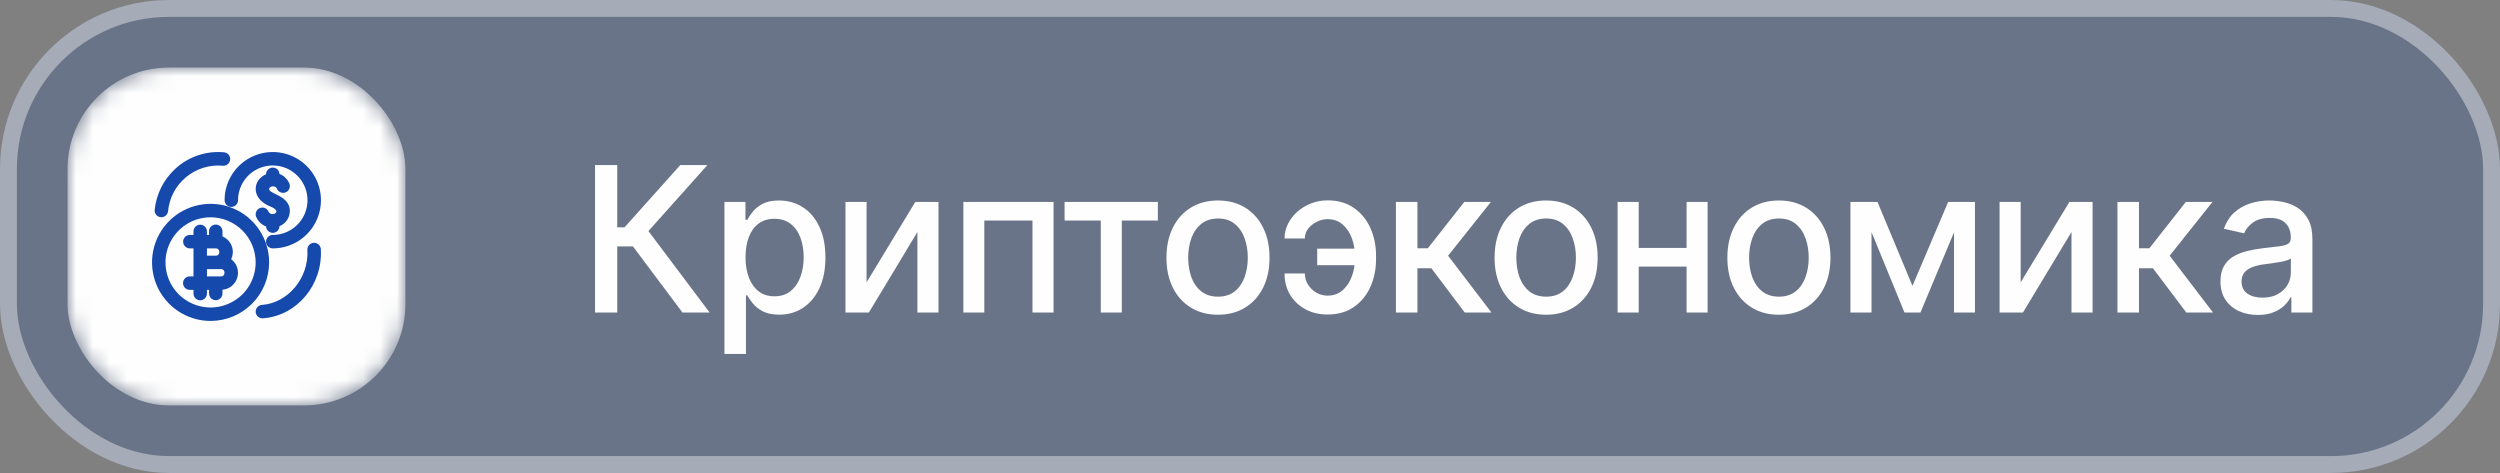 <?xml version="1.0" encoding="UTF-8"?> <svg xmlns="http://www.w3.org/2000/svg" width="148" height="28" viewBox="0 0 148 28" fill="none"><rect x="0" y="0" width="148" height="28" fill="#808080" stroke="none"/><g data-figma-bg-blur-radius="30"><rect width="148" height="28" rx="10" fill="#1649AC" fill-opacity="0.2"></rect><rect x="0.5" y="0.5" width="147" height="27" rx="9.5" stroke="#FEFEFE" stroke-opacity="0.4"></rect><mask id="mask0_389_3" style="mask-type:alpha" maskUnits="userSpaceOnUse" x="4" y="4" width="20" height="20"><rect x="4" y="4" width="20" height="20" rx="6" fill="#FEFEFE"></rect></mask><g mask="url(#mask0_389_3)"><rect x="4" y="4" width="20" height="20" rx="6" fill="#FEFEFE"></rect><path fill-rule="evenodd" clip-rule="evenodd" d="M12.773 13.294C12.878 13.294 12.98 13.336 13.055 13.411C13.129 13.486 13.171 13.587 13.171 13.693V13.994C13.286 14.043 13.391 14.112 13.481 14.2C13.586 14.303 13.669 14.428 13.72 14.566C13.772 14.704 13.792 14.853 13.779 15C13.77 15.12 13.737 15.236 13.685 15.344C13.837 15.459 13.956 15.612 14.024 15.79C14.101 15.995 14.11 16.219 14.049 16.429C13.988 16.639 13.861 16.824 13.687 16.956C13.536 17.069 13.357 17.135 13.171 17.152V17.375C13.171 17.481 13.129 17.582 13.055 17.656C12.998 17.712 12.927 17.75 12.851 17.765L12.773 17.773C12.667 17.773 12.566 17.731 12.491 17.656C12.416 17.582 12.375 17.48 12.375 17.375V17.16H12.251V17.369C12.252 17.422 12.243 17.475 12.223 17.525C12.204 17.574 12.175 17.62 12.138 17.658C12.101 17.696 12.056 17.727 12.008 17.747C11.959 17.768 11.906 17.778 11.853 17.778C11.799 17.778 11.747 17.768 11.698 17.747C11.649 17.727 11.604 17.696 11.567 17.658C11.53 17.62 11.501 17.574 11.482 17.525C11.462 17.475 11.453 17.422 11.454 17.369V17.16H11.239C11.188 17.16 11.136 17.151 11.088 17.132C11.039 17.113 10.994 17.083 10.956 17.046C10.918 17.009 10.887 16.964 10.867 16.915C10.846 16.866 10.835 16.814 10.835 16.76C10.835 16.707 10.846 16.654 10.867 16.605C10.887 16.557 10.918 16.512 10.956 16.475C10.994 16.438 11.039 16.409 11.088 16.39C11.136 16.371 11.188 16.361 11.239 16.362H11.454V14.705H11.239C11.134 14.705 11.032 14.663 10.958 14.588C10.883 14.514 10.84 14.412 10.84 14.307C10.84 14.201 10.883 14.1 10.958 14.025C11.032 13.95 11.134 13.908 11.239 13.908H11.454V13.688C11.457 13.584 11.5 13.485 11.575 13.413C11.649 13.341 11.749 13.3 11.853 13.3C11.956 13.3 12.056 13.341 12.13 13.413C12.205 13.485 12.248 13.584 12.251 13.688V13.908H12.375V13.693C12.375 13.587 12.416 13.486 12.491 13.411C12.566 13.336 12.667 13.294 12.773 13.294ZM12.251 16.362H13.08C13.162 16.362 13.209 16.333 13.239 16.3C13.271 16.264 13.291 16.208 13.291 16.147C13.291 16.086 13.271 16.031 13.239 15.994C13.209 15.961 13.162 15.932 13.08 15.932H12.251V16.362ZM12.251 15.135H12.773C12.855 15.135 12.902 15.106 12.931 15.073C12.964 15.036 12.985 14.981 12.985 14.92C12.985 14.859 12.964 14.804 12.931 14.767C12.902 14.734 12.854 14.705 12.773 14.705H12.251V15.135Z" fill="#1649AC"></path><path fill-rule="evenodd" clip-rule="evenodd" d="M11.79 12.134C12.462 12 13.159 12.069 13.793 12.331C14.426 12.593 14.968 13.038 15.348 13.608C15.729 14.178 15.932 14.849 15.932 15.534C15.931 16.453 15.565 17.334 14.916 17.984C14.266 18.633 13.385 18.999 12.467 19C11.781 19 11.111 18.797 10.541 18.416C9.971 18.035 9.526 17.493 9.264 16.86C9.002 16.227 8.933 15.529 9.067 14.857C9.2 14.185 9.53 13.567 10.015 13.082C10.5 12.598 11.117 12.268 11.79 12.134ZM12.466 12.864C11.938 12.864 11.422 13.021 10.983 13.314C10.544 13.607 10.202 14.025 10 14.512C9.798 15 9.745 15.537 9.848 16.054C9.951 16.572 10.205 17.048 10.578 17.422C10.952 17.795 11.428 18.049 11.946 18.152C12.463 18.255 13 18.202 13.487 18C13.975 17.798 14.392 17.456 14.686 17.017C14.979 16.578 15.135 16.062 15.135 15.534C15.134 14.826 14.853 14.147 14.352 13.647C13.852 13.146 13.173 12.865 12.466 12.864Z" fill="#1649AC"></path><path d="M18.571 14.374C18.675 14.368 18.777 14.403 18.856 14.47C18.915 14.521 18.957 14.588 18.979 14.662L18.993 14.738V14.742C19.119 16.849 17.59 18.697 15.563 18.845C15.457 18.853 15.353 18.818 15.273 18.749C15.194 18.68 15.144 18.582 15.136 18.477C15.129 18.372 15.163 18.268 15.232 18.188C15.301 18.108 15.4 18.058 15.505 18.051C17.052 17.939 18.297 16.451 18.197 14.79V14.786C18.194 14.682 18.231 14.581 18.301 14.504C18.37 14.427 18.468 14.381 18.571 14.374Z" fill="#1649AC"></path><path d="M15.056 9.217C15.577 9.001 16.15 8.945 16.703 9.055C17.257 9.165 17.766 9.436 18.165 9.835C18.563 10.234 18.835 10.742 18.945 11.295C19.055 11.848 18.999 12.423 18.783 12.944C18.567 13.465 18.201 13.911 17.733 14.224C17.264 14.537 16.712 14.705 16.148 14.705C16.042 14.705 15.941 14.663 15.866 14.588C15.791 14.514 15.749 14.412 15.749 14.307C15.749 14.201 15.791 14.1 15.866 14.025C15.941 13.95 16.042 13.908 16.148 13.908C16.554 13.908 16.951 13.788 17.289 13.562C17.627 13.336 17.892 13.015 18.047 12.639C18.203 12.264 18.243 11.85 18.164 11.451C18.084 11.053 17.889 10.686 17.601 10.399C17.314 10.111 16.947 9.915 16.549 9.836C16.15 9.757 15.736 9.798 15.361 9.953C14.985 10.109 14.664 10.372 14.438 10.71C14.212 11.048 14.092 11.446 14.092 11.852C14.092 11.958 14.049 12.059 13.975 12.134C13.9 12.209 13.799 12.251 13.693 12.251C13.587 12.251 13.486 12.209 13.411 12.134C13.337 12.059 13.295 11.958 13.295 11.852C13.295 11.288 13.462 10.736 13.776 10.267C14.089 9.798 14.535 9.433 15.056 9.217Z" fill="#1649AC"></path><path d="M16.148 9.921C16.253 9.921 16.355 9.962 16.429 10.037C16.495 10.103 16.534 10.191 16.542 10.283C16.543 10.289 16.543 10.294 16.544 10.298C16.666 10.344 16.779 10.411 16.875 10.5C16.96 10.578 17.031 10.67 17.085 10.771L17.133 10.876L17.134 10.877C17.171 10.976 17.168 11.086 17.124 11.183C17.081 11.279 17 11.354 16.902 11.391C16.803 11.428 16.694 11.425 16.597 11.382C16.501 11.338 16.425 11.258 16.388 11.159C16.358 11.081 16.256 11.019 16.122 11.034C16.061 11.041 16.012 11.065 15.98 11.093C15.953 11.119 15.933 11.156 15.932 11.214C15.933 11.237 15.942 11.276 16.04 11.343C16.141 11.412 16.273 11.469 16.442 11.555C16.746 11.711 17.159 11.958 17.159 12.491V12.492C17.157 12.698 17.091 12.899 16.969 13.064C16.861 13.211 16.713 13.32 16.546 13.388C16.546 13.395 16.546 13.408 16.543 13.422L16.542 13.421C16.534 13.514 16.496 13.602 16.429 13.668C16.355 13.743 16.253 13.785 16.148 13.785C16.042 13.785 15.941 13.743 15.866 13.668C15.799 13.601 15.76 13.512 15.752 13.418C15.751 13.414 15.75 13.409 15.749 13.406C15.628 13.36 15.516 13.293 15.42 13.204C15.307 13.1 15.219 12.972 15.163 12.83L15.161 12.827C15.123 12.728 15.127 12.618 15.171 12.522C15.215 12.426 15.295 12.35 15.394 12.313C15.492 12.276 15.602 12.28 15.698 12.323C15.79 12.365 15.862 12.441 15.901 12.534C15.921 12.577 15.954 12.614 15.995 12.639C16.035 12.664 16.083 12.675 16.131 12.673H16.14L16.227 12.659C16.303 12.633 16.353 12.576 16.362 12.534C16.366 12.514 16.366 12.478 16.324 12.426C16.278 12.369 16.182 12.294 16.001 12.223C15.437 12.001 15.145 11.613 15.136 11.201C15.128 10.817 15.372 10.476 15.748 10.317L15.757 10.241C15.772 10.164 15.81 10.093 15.866 10.037C15.941 9.962 16.042 9.921 16.148 9.921Z" fill="#1649AC"></path><path d="M11.73 9.193C12.226 9.027 12.751 8.967 13.271 9.017H13.275C13.379 9.029 13.473 9.082 13.539 9.163C13.604 9.244 13.636 9.347 13.626 9.451C13.617 9.555 13.566 9.651 13.486 9.718C13.407 9.785 13.303 9.818 13.199 9.811H13.196C12.409 9.738 11.624 9.981 11.015 10.486C10.406 10.991 10.023 11.717 9.948 12.505L9.947 12.51C9.935 12.614 9.881 12.708 9.8 12.773C9.719 12.838 9.615 12.868 9.512 12.858C9.408 12.847 9.313 12.796 9.246 12.716C9.179 12.636 9.146 12.533 9.155 12.429L9.156 12.425C9.252 11.485 9.693 10.613 10.393 9.979C10.779 9.626 11.234 9.358 11.73 9.193Z" fill="#1649AC"></path></g><path d="M40.402 18.5L37.471 14.588H36.541V18.5H35.225V9.773H36.541V13.459H36.972L40.27 9.773H41.877L38.387 13.68L42.009 18.5H40.402ZM42.886 20.954V11.954H44.131V13.016H44.237C44.311 12.879 44.418 12.722 44.557 12.543C44.696 12.364 44.889 12.207 45.136 12.074C45.383 11.938 45.71 11.869 46.117 11.869C46.645 11.869 47.117 12.003 47.531 12.27C47.946 12.537 48.271 12.922 48.507 13.425C48.746 13.928 48.865 14.533 48.865 15.24C48.865 15.947 48.747 16.554 48.511 17.06C48.276 17.562 47.952 17.95 47.54 18.223C47.128 18.493 46.658 18.628 46.129 18.628C45.731 18.628 45.406 18.561 45.153 18.428C44.903 18.294 44.707 18.138 44.565 17.959C44.423 17.78 44.314 17.621 44.237 17.482H44.16V20.954H42.886ZM44.135 15.227C44.135 15.688 44.202 16.091 44.335 16.438C44.469 16.784 44.662 17.055 44.915 17.251C45.168 17.445 45.477 17.541 45.844 17.541C46.224 17.541 46.543 17.44 46.798 17.239C47.054 17.034 47.247 16.757 47.378 16.408C47.511 16.058 47.578 15.665 47.578 15.227C47.578 14.796 47.513 14.408 47.382 14.064C47.254 13.72 47.061 13.449 46.803 13.25C46.547 13.051 46.227 12.952 45.844 12.952C45.474 12.952 45.162 13.047 44.906 13.237C44.653 13.428 44.462 13.693 44.331 14.034C44.2 14.375 44.135 14.773 44.135 15.227ZM51.301 16.715L54.186 11.954H55.558V18.5H54.31V13.736L51.438 18.5H50.053V11.954H51.301V16.715ZM57.031 18.5V11.954H62.371V18.5H61.122V13.054H58.271V18.5H57.031ZM63.023 13.054V11.954H68.545V13.054H66.41V18.5H65.166V13.054H63.023ZM72.105 18.632C71.492 18.632 70.956 18.491 70.499 18.21C70.041 17.929 69.686 17.535 69.433 17.03C69.181 16.524 69.054 15.933 69.054 15.257C69.054 14.578 69.181 13.984 69.433 13.476C69.686 12.967 70.041 12.572 70.499 12.291C70.956 12.01 71.492 11.869 72.105 11.869C72.719 11.869 73.254 12.01 73.712 12.291C74.169 12.572 74.524 12.967 74.777 13.476C75.03 13.984 75.156 14.578 75.156 15.257C75.156 15.933 75.03 16.524 74.777 17.03C74.524 17.535 74.169 17.929 73.712 18.21C73.254 18.491 72.719 18.632 72.105 18.632ZM72.11 17.562C72.507 17.562 72.837 17.457 73.098 17.247C73.36 17.037 73.553 16.757 73.678 16.408C73.806 16.058 73.87 15.673 73.87 15.253C73.87 14.835 73.806 14.452 73.678 14.102C73.553 13.75 73.36 13.467 73.098 13.254C72.837 13.041 72.507 12.935 72.11 12.935C71.709 12.935 71.377 13.041 71.112 13.254C70.851 13.467 70.656 13.75 70.529 14.102C70.404 14.452 70.341 14.835 70.341 15.253C70.341 15.673 70.404 16.058 70.529 16.408C70.656 16.757 70.851 17.037 71.112 17.247C71.377 17.457 71.709 17.562 72.11 17.562ZM78.589 12.973C78.367 12.976 78.154 13.028 77.95 13.131C77.745 13.233 77.576 13.369 77.442 13.54C77.312 13.71 77.246 13.903 77.246 14.119H76.045C76.045 13.812 76.113 13.523 76.249 13.25C76.386 12.977 76.572 12.737 76.808 12.53C77.043 12.322 77.315 12.159 77.621 12.04C77.928 11.921 78.251 11.861 78.589 11.861C79.205 11.861 79.727 12.011 80.153 12.312C80.582 12.611 80.907 13.008 81.129 13.506C81.35 14 81.461 14.543 81.461 15.133V15.347C81.461 15.938 81.35 16.482 81.129 16.979C80.907 17.476 80.582 17.874 80.153 18.172C79.727 18.47 79.205 18.619 78.589 18.619C78.094 18.619 77.656 18.514 77.272 18.304C76.888 18.094 76.587 17.807 76.369 17.443C76.153 17.077 76.045 16.659 76.045 16.19H77.246C77.246 16.423 77.308 16.639 77.43 16.838C77.552 17.037 77.714 17.197 77.915 17.32C78.12 17.439 78.344 17.5 78.589 17.503C78.955 17.5 79.258 17.389 79.496 17.171C79.738 16.952 79.917 16.678 80.033 16.348C80.153 16.016 80.212 15.682 80.212 15.347V15.133C80.212 14.784 80.153 14.445 80.033 14.115C79.917 13.786 79.738 13.514 79.496 13.301C79.258 13.085 78.955 12.976 78.589 12.973ZM80.66 14.72V15.7H77.979V14.72H80.66ZM82.638 18.5V11.954H83.912V14.699H84.526L86.686 11.954H88.263L85.727 15.138L88.293 18.5H86.712L84.739 15.883H83.912V18.5H82.638ZM91.53 18.632C90.916 18.632 90.381 18.491 89.923 18.21C89.466 17.929 89.111 17.535 88.858 17.03C88.605 16.524 88.479 15.933 88.479 15.257C88.479 14.578 88.605 13.984 88.858 13.476C89.111 12.967 89.466 12.572 89.923 12.291C90.381 12.01 90.916 11.869 91.53 11.869C92.144 11.869 92.679 12.01 93.136 12.291C93.594 12.572 93.949 12.967 94.202 13.476C94.455 13.984 94.581 14.578 94.581 15.257C94.581 15.933 94.455 16.524 94.202 17.03C93.949 17.535 93.594 17.929 93.136 18.21C92.679 18.491 92.144 18.632 91.53 18.632ZM91.534 17.562C91.932 17.562 92.261 17.457 92.523 17.247C92.784 17.037 92.977 16.757 93.102 16.408C93.23 16.058 93.294 15.673 93.294 15.253C93.294 14.835 93.23 14.452 93.102 14.102C92.977 13.75 92.784 13.467 92.523 13.254C92.261 13.041 91.932 12.935 91.534 12.935C91.134 12.935 90.801 13.041 90.537 13.254C90.276 13.467 90.081 13.75 89.953 14.102C89.828 14.452 89.766 14.835 89.766 15.253C89.766 15.673 89.828 16.058 89.953 16.408C90.081 16.757 90.276 17.037 90.537 17.247C90.801 17.457 91.134 17.562 91.534 17.562ZM100.199 14.678V15.781H96.654V14.678H100.199ZM97.012 11.954V18.5H95.763V11.954H97.012ZM101.09 11.954V18.5H99.846V11.954H101.09ZM105.312 18.632C104.698 18.632 104.162 18.491 103.705 18.21C103.248 17.929 102.893 17.535 102.64 17.03C102.387 16.524 102.26 15.933 102.26 15.257C102.26 14.578 102.387 13.984 102.64 13.476C102.893 12.967 103.248 12.572 103.705 12.291C104.162 12.01 104.698 11.869 105.312 11.869C105.925 11.869 106.461 12.01 106.918 12.291C107.376 12.572 107.731 12.967 107.983 13.476C108.236 13.984 108.363 14.578 108.363 15.257C108.363 15.933 108.236 16.524 107.983 17.03C107.731 17.535 107.376 17.929 106.918 18.21C106.461 18.491 105.925 18.632 105.312 18.632ZM105.316 17.562C105.714 17.562 106.043 17.457 106.305 17.247C106.566 17.037 106.759 16.757 106.884 16.408C107.012 16.058 107.076 15.673 107.076 15.253C107.076 14.835 107.012 14.452 106.884 14.102C106.759 13.75 106.566 13.467 106.305 13.254C106.043 13.041 105.714 12.935 105.316 12.935C104.915 12.935 104.583 13.041 104.319 13.254C104.057 13.467 103.863 13.75 103.735 14.102C103.61 14.452 103.547 14.835 103.547 15.253C103.547 15.673 103.61 16.058 103.735 16.408C103.863 16.757 104.057 17.037 104.319 17.247C104.583 17.457 104.915 17.562 105.316 17.562ZM113.218 16.923L115.332 11.954H116.431L113.691 18.5H112.745L110.061 11.954H111.147L113.218 16.923ZM110.794 11.954V18.5H109.545V11.954H110.794ZM115.677 18.5V11.954H116.917V18.5H115.677ZM119.624 16.715L122.509 11.954H123.881V18.5H122.632V13.736L119.76 18.5H118.375V11.954H119.624V16.715ZM125.354 18.5V11.954H126.628V14.699H127.242L129.402 11.954H130.979L128.444 15.138L131.009 18.5H129.428L127.455 15.883H126.628V18.5H125.354ZM133.663 18.645C133.249 18.645 132.874 18.568 132.538 18.415C132.203 18.259 131.938 18.033 131.742 17.737C131.548 17.442 131.452 17.079 131.452 16.651C131.452 16.281 131.523 15.977 131.665 15.739C131.807 15.5 131.999 15.311 132.24 15.172C132.482 15.033 132.751 14.928 133.05 14.857C133.348 14.786 133.652 14.732 133.962 14.695C134.354 14.649 134.672 14.612 134.916 14.584C135.161 14.553 135.338 14.503 135.449 14.435C135.56 14.367 135.615 14.256 135.615 14.102V14.072C135.615 13.7 135.51 13.412 135.3 13.207C135.092 13.003 134.783 12.901 134.371 12.901C133.942 12.901 133.604 12.996 133.357 13.186C133.112 13.374 132.943 13.582 132.849 13.812L131.652 13.54C131.794 13.142 132.001 12.821 132.274 12.577C132.55 12.329 132.867 12.151 133.224 12.04C133.582 11.926 133.959 11.869 134.354 11.869C134.615 11.869 134.892 11.901 135.185 11.963C135.48 12.023 135.756 12.133 136.011 12.296C136.27 12.457 136.482 12.689 136.646 12.99C136.811 13.288 136.894 13.676 136.894 14.153V18.5H135.649V17.605H135.598C135.516 17.77 135.392 17.932 135.227 18.091C135.063 18.25 134.851 18.382 134.592 18.487C134.334 18.592 134.024 18.645 133.663 18.645ZM133.94 17.622C134.293 17.622 134.594 17.553 134.844 17.413C135.097 17.274 135.288 17.092 135.419 16.868C135.553 16.641 135.619 16.398 135.619 16.139V15.296C135.574 15.341 135.486 15.383 135.355 15.423C135.227 15.46 135.081 15.493 134.916 15.521C134.751 15.547 134.591 15.571 134.435 15.594C134.278 15.614 134.148 15.631 134.043 15.645C133.795 15.676 133.57 15.729 133.365 15.803C133.163 15.876 133.001 15.983 132.879 16.122C132.76 16.259 132.7 16.44 132.7 16.668C132.7 16.983 132.817 17.222 133.05 17.384C133.283 17.543 133.58 17.622 133.94 17.622Z" fill="#FEFEFE"></path></g><defs><clipPath id="bgblur_0_389_3_clip_path" transform="translate(30 30)"><rect width="148" height="28" rx="10"></rect></clipPath></defs></svg> 